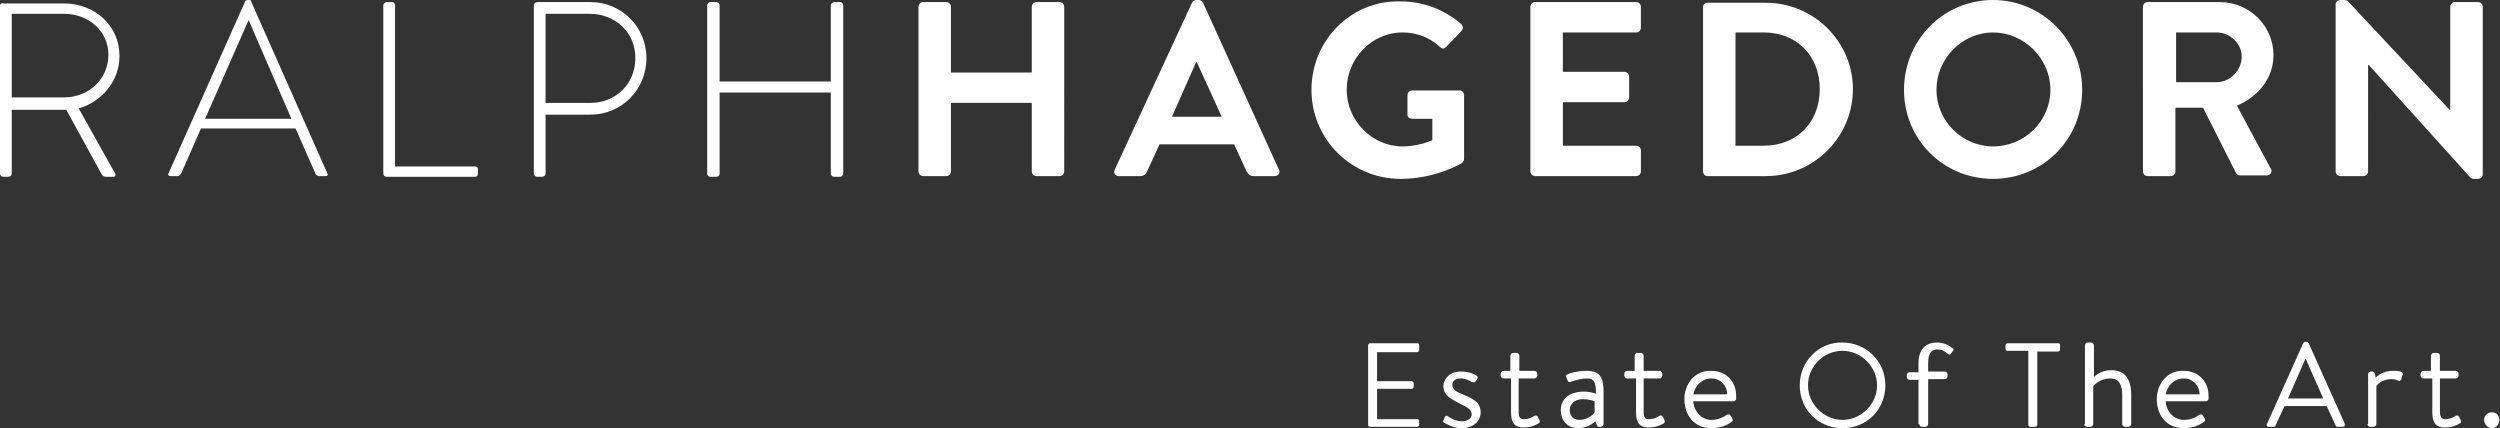<?xml version="1.0" encoding="utf-8"?>
<!-- Generator: Adobe Illustrator 21.0.0, SVG Export Plug-In . SVG Version: 6.00 Build 0)  -->
<svg version="1.1" id="Ebene_1" xmlns="http://www.w3.org/2000/svg" xmlns:xlink="http://www.w3.org/1999/xlink" x="0px" y="0px"
	 viewBox="0 0 362 62" enable-background="new 0 0 362 62" xml:space="preserve">
<rect x="0" y="0" width="362" height="62" fill="#333333" stroke="none"/>
<g>
	<path fill="none" enable-background="new    " d="z"/>
	<g>
		<path fill="#FFFFFF" d="M338.2,24.8c0,0.4,0.3,0.7,0.7,0.7h3.3c0.4,0,0.7-0.3,0.7-0.7V9.4h0.1l14.7,16.3c0.2,0.2,0.4,0.2,0.6,0.2
			h0.5c0.4,0,0.7-0.3,0.7-0.6V1c0-0.4-0.3-0.7-0.7-0.7h-3.3c-0.4,0-0.7,0.3-0.7,0.7v14.9h-0.1L340,0.2c-0.2-0.2-0.4-0.2-0.6-0.2
			h-0.5c-0.4,0-0.7,0.3-0.7,0.6V24.8z M315.1,11.8V4.7h5.9c1.9,0,3.6,1.6,3.6,3.5c0,2-1.7,3.7-3.6,3.7H315.1z M310.3,24.8
			c0,0.4,0.3,0.7,0.7,0.7h3.3c0.4,0,0.7-0.3,0.7-0.7v-9.2h4l4.8,9.5c0.1,0.1,0.2,0.3,0.6,0.3h3.8c0.6,0,0.9-0.6,0.6-1l-4.9-9.1
			c3.1-1.3,5.3-4,5.3-7.3c0-4.3-3.5-7.7-7.8-7.7H311c-0.4,0-0.7,0.3-0.7,0.7V24.8z M280.4,13c0-4.5,3.7-8.3,8.2-8.3
			c4.5,0,8.3,3.8,8.3,8.3c0,4.5-3.7,8.2-8.3,8.2C284.1,21.2,280.4,17.5,280.4,13 M275.7,13c0,7.2,5.7,12.9,12.9,12.9
			c7.2,0,12.9-5.7,12.9-12.9c0-7.2-5.8-13-12.9-13C281.4,0,275.7,5.8,275.7,13 M251.3,21.1V4.7h4.1c4.7,0,8.1,3.3,8.1,8.2
			c0,4.9-3.4,8.2-8.1,8.2H251.3z M246.6,24.8c0,0.4,0.3,0.7,0.6,0.7h8.5c6.9,0,12.6-5.6,12.6-12.6c0-6.9-5.7-12.5-12.6-12.5h-8.5
			c-0.4,0-0.6,0.3-0.6,0.7V24.8z M221.6,24.8c0,0.4,0.3,0.7,0.7,0.7h14.6c0.4,0,0.7-0.3,0.7-0.7v-3c0-0.4-0.3-0.7-0.7-0.7h-10.6
			v-6.3h8.9c0.4,0,0.7-0.3,0.7-0.7v-3c0-0.4-0.3-0.7-0.7-0.7h-8.9V4.7h10.6c0.4,0,0.7-0.3,0.7-0.7V1c0-0.4-0.3-0.7-0.7-0.7h-14.6
			c-0.4,0-0.7,0.3-0.7,0.7V24.8z M189.9,13c0,7.2,5.8,12.9,12.9,12.9c5.2,0,8.9-2.3,8.9-2.3c0.1-0.1,0.3-0.3,0.3-0.6v-9.2
			c0-0.4-0.3-0.7-0.6-0.7h-6.9c-0.4,0-0.7,0.3-0.7,0.7v2.8c0,0.4,0.3,0.6,0.7,0.6h2.9v3.1c-0.7,0.3-2.3,0.9-4.3,0.9
			c-4.5,0-8.1-3.8-8.1-8.2c0-4.5,3.6-8.3,8.1-8.3c2,0,3.9,0.7,5.4,2.1c0.3,0.3,0.6,0.3,0.9,0l2.2-2.3c0.3-0.3,0.3-0.7,0-1
			c-2.4-2.1-5.5-3.3-8.8-3.3C195.7,0,189.9,5.8,189.9,13 M169.7,16.9l3.5-7.9h0.1l3.6,7.9H169.7z M162,25.5h3.1c0.6,0,0.9-0.4,1-0.7
			l1.8-3.9h10.8l1.8,3.9c0.3,0.5,0.5,0.7,1,0.7h3.1c0.5,0,0.8-0.5,0.6-0.9L174.2,0.4c-0.1-0.2-0.3-0.4-0.6-0.4h-0.4
			c-0.3,0-0.5,0.2-0.6,0.4l-11.2,24.2C161.2,25.1,161.5,25.5,162,25.5 M133,24.8c0,0.4,0.3,0.7,0.7,0.7h3.3c0.4,0,0.7-0.3,0.7-0.7
			v-9.9h11.7v9.9c0,0.4,0.3,0.7,0.7,0.7h3.3c0.4,0,0.7-0.3,0.7-0.7V1c0-0.4-0.3-0.7-0.7-0.7h-3.3c-0.4,0-0.7,0.3-0.7,0.7v9.5h-11.7
			V1c0-0.4-0.3-0.7-0.7-0.7h-3.3c-0.4,0-0.7,0.3-0.7,0.7V24.8z M102.4,25.1c0,0.3,0.2,0.5,0.5,0.5h0.8c0.3,0,0.5-0.2,0.5-0.5V13.4
			h16.1v11.7c0,0.3,0.2,0.5,0.5,0.5h0.8c0.3,0,0.5-0.2,0.5-0.5V0.8c0-0.3-0.2-0.5-0.5-0.5h-0.8c-0.2,0-0.5,0.2-0.5,0.5v11h-16.1v-11
			c0-0.3-0.2-0.5-0.5-0.5h-0.8c-0.3,0-0.5,0.2-0.5,0.5V25.1z M79,14.9V2h6.4C89,2,92,4.6,92,8.4c0,3.9-3,6.5-6.5,6.5H79z M77.3,25.1
			c0,0.3,0.2,0.5,0.5,0.5h0.6c0.4,0,0.6-0.2,0.6-0.5v-8.5h6.5c4.4,0,8.1-3.5,8.1-8.2c0-4.6-3.7-8.1-8.1-8.1h-7.7
			c-0.3,0-0.5,0.2-0.5,0.5V25.1z M55.5,25.1c0,0.3,0.2,0.5,0.5,0.5h12.7c0.3,0,0.5-0.1,0.5-0.4v-0.6c0-0.2,0-0.5-0.5-0.5H57.2V0.8
			c0-0.3-0.2-0.5-0.4-0.5H56c-0.2,0-0.5,0.2-0.5,0.5V25.1z M29.7,17.2L36,2.9H36l6.2,14.3H29.7z M24.7,25.5h1c0.2,0,0.4-0.2,0.5-0.3
			l2.9-6.6h13.7l2.9,6.6c0.1,0.1,0.2,0.3,0.5,0.3h0.9c0.4,0,0.4-0.2,0.3-0.4l-11-24.8C36.4,0,36.2,0,36,0h-0.1
			c-0.2,0-0.4,0.1-0.4,0.2L24.4,25.1C24.3,25.4,24.4,25.5,24.7,25.5 M1.7,14.2V2h7.6c3.5,0,6.4,2.5,6.4,5.9c0,3.6-2.9,6.2-6.4,6.2
			H1.7z M0,25.1c0,0.3,0.2,0.5,0.5,0.5h0.6c0.4,0,0.6-0.2,0.6-0.5v-9.2h6.6c0.5,0,0.9,0,1.3,0l5.1,9.3c0.2,0.3,0.3,0.4,0.8,0.4h0.9
			c0.4,0,0.4-0.4,0.2-0.6l-5.2-9.3c3.4-1,5.9-4,5.9-7.6c0-4.4-3.6-7.6-8-7.6H0.5C0.2,0.4,0,0.6,0,0.8V25.1z"/>
		<path fill="#FFFFFF" d="M359.7,60.8c0,0.6,0.5,1.2,1.1,1.2c0.6,0,1.1-0.5,1.1-1.2s-0.5-1.1-1.1-1.1
			C360.2,59.7,359.7,60.2,359.7,60.8 M352.2,54.9v4.8c0,1.2,0.3,2.2,1.8,2.2c1.1,0,1.9-0.4,2.2-0.6c0.2-0.1,0.2-0.3,0.1-0.5
			l-0.2-0.4c-0.1-0.2-0.2-0.3-0.5-0.2c-0.3,0.2-0.8,0.5-1.6,0.5c-0.4,0-0.7-0.3-0.7-1.1v-4.8h2.3c0.2,0,0.4-0.2,0.4-0.4v-0.3
			c0-0.2-0.2-0.4-0.4-0.4h-2.3v-2.2c0-0.2-0.2-0.4-0.4-0.4l-0.5,0c-0.2,0-0.4,0.2-0.4,0.4v2.2h-1.1c-0.2,0-0.4,0.2-0.4,0.4v0.3
			c0,0.2,0.2,0.4,0.4,0.4H352.2z M342.8,61.4c0,0.2,0.2,0.4,0.4,0.4h0.5c0.2,0,0.4-0.2,0.4-0.4v-5.5c0,0,0.6-1,2.2-1
			c0.4,0,0.7,0.1,0.9,0.2c0.2,0.1,0.4,0.1,0.5-0.2l0.2-0.6c0.2-0.6-0.8-0.6-1.4-0.6c-1.7,0-2.5,1-2.5,1l-0.1-0.6
			c-0.1-0.2-0.2-0.3-0.3-0.3h-0.3c-0.2,0-0.4,0.2-0.4,0.4V61.4z M331.3,57.7l2.5-5.7h0.1c0.8,1.9,1.7,3.8,2.5,5.7H331.3z
			 M328.5,61.8h0.7c0.2,0,0.3-0.1,0.3-0.2l1.3-2.8h6.1l1.3,2.8c0,0.1,0.1,0.2,0.3,0.2h0.7c0.3,0,0.4-0.2,0.3-0.5l-5.2-11.6
			c-0.1-0.1-0.1-0.2-0.3-0.2h-0.2c-0.2,0-0.2,0.1-0.3,0.2l-5.2,11.6C328.1,61.6,328.3,61.8,328.5,61.8 M313.6,57.1
			c0.2-1.2,1.2-2.3,2.6-2.3c1.4,0,2.3,1.1,2.3,2.3H313.6z M312.3,57.8c0,2.3,1.4,4.2,3.9,4.2c1.4,0,2.4-0.5,2.9-0.9
			c0.3-0.2,0.2-0.3,0.1-0.6l-0.2-0.3c-0.2-0.3-0.3-0.2-0.6-0.1c-0.4,0.3-1.1,0.7-2.2,0.7c-1.5,0-2.6-1.4-2.6-2.7h5.8
			c0.2,0,0.3-0.1,0.4-0.3c0-0.1,0-0.3,0-0.5c0-2.1-1.5-3.6-3.6-3.6C313.8,53.6,312.3,55.6,312.3,57.8 M301.8,61.4
			c0,0.2,0.2,0.4,0.4,0.4h0.5c0.2,0,0.4-0.2,0.4-0.4v-5.5c0,0,0.9-1.1,2.5-1.1c1.2,0,1.7,0.9,1.7,2.4v4.2c0,0.2,0.2,0.4,0.4,0.4h0.5
			c0.2,0,0.4-0.2,0.4-0.4v-4.2c0-2.3-0.9-3.6-2.9-3.6c-1.6,0-2.5,1-2.5,1v-4.6c0-0.2-0.2-0.4-0.4-0.4h-0.5c-0.2,0-0.4,0.2-0.4,0.4
			V61.4z M293.7,61.5c0,0.2,0.2,0.3,0.3,0.3h0.7c0.2,0,0.3-0.2,0.3-0.3V50.9h3c0.2,0,0.3-0.2,0.3-0.3V50c0-0.2-0.1-0.3-0.3-0.3h-7.3
			c-0.2,0-0.3,0.2-0.3,0.3v0.5c0,0.2,0.1,0.3,0.3,0.3h3V61.5z M277.9,61.4c0,0.2,0.2,0.4,0.4,0.4h0.5c0.2,0,0.4-0.2,0.4-0.4v-6.5
			h2.4c0.2,0,0.4-0.2,0.4-0.4v-0.3c0-0.2-0.2-0.4-0.4-0.4h-2.4v-1.3c0-1.2,0.4-1.9,1.3-1.9c0.7,0,1,0.2,1.5,0.6
			c0.2,0.2,0.4,0.2,0.5,0l0.3-0.4c0.1-0.1,0.1-0.3-0.1-0.4c-0.4-0.3-1.1-0.8-2.2-0.8c-1.7,0-2.7,1-2.7,3v1.3h-1.3
			c-0.2,0-0.4,0.2-0.4,0.4v0.3c0,0.2,0.2,0.4,0.4,0.4h1.3V61.4z M261.8,55.8c0-2.7,2.2-5,5-5c2.7,0,5,2.3,5,5c0,2.7-2.3,5-5,5
			C264.1,60.8,261.8,58.5,261.8,55.8 M260.6,55.8c0,3.5,2.7,6.2,6.2,6.2c3.5,0,6.2-2.7,6.2-6.2c0-3.5-2.8-6.2-6.2-6.2
			C263.4,49.5,260.6,52.3,260.6,55.8 M245.2,57.1c0.2-1.2,1.2-2.3,2.6-2.3c1.4,0,2.3,1.1,2.3,2.3H245.2z M243.9,57.8
			c0,2.3,1.4,4.2,3.9,4.2c1.4,0,2.4-0.5,2.9-0.9c0.3-0.2,0.2-0.3,0.1-0.6l-0.2-0.3c-0.2-0.3-0.3-0.2-0.6-0.1
			c-0.5,0.3-1.1,0.7-2.2,0.7c-1.5,0-2.6-1.4-2.6-2.7h5.8c0.2,0,0.3-0.1,0.4-0.3c0-0.1,0-0.3,0-0.5c0-2.1-1.5-3.6-3.6-3.6
			C245.4,53.6,243.9,55.6,243.9,57.8 M236.9,54.9v4.8c0,1.2,0.3,2.2,1.8,2.2c1.1,0,1.9-0.4,2.2-0.6c0.2-0.1,0.2-0.3,0.1-0.5
			l-0.2-0.4c-0.1-0.2-0.2-0.3-0.5-0.2c-0.3,0.2-0.8,0.5-1.6,0.5c-0.5,0-0.7-0.3-0.7-1.1v-4.8h2.3c0.2,0,0.4-0.2,0.4-0.4v-0.3
			c0-0.2-0.2-0.4-0.4-0.4h-2.3v-2.2c0-0.2-0.2-0.4-0.4-0.4l-0.5,0c-0.2,0-0.4,0.2-0.4,0.4v2.2h-1.1c-0.2,0-0.4,0.2-0.4,0.4v0.3
			c0,0.2,0.2,0.4,0.4,0.4H236.9z M227.3,59.4c0-1,0.8-1.6,1.9-1.6c0.8,0,1.4,0.2,1.7,0.3v1.6c-0.3,0.5-1.2,1.1-2.2,1.1
			C227.8,60.8,227.3,60.2,227.3,59.4z M226,59.4c0,1.6,1.1,2.6,2.5,2.6c1.2,0,2.1-0.6,2.5-1l0.2,0.5c0.1,0.2,0.1,0.3,0.3,0.3h0.3
			c0.2,0,0.4-0.2,0.4-0.4V57c0-2.3-0.4-3.3-2.5-3.3c-1.3,0-2.3,0.3-2.7,0.5c-0.2,0.1-0.3,0.2-0.2,0.4l0.2,0.5
			c0.1,0.2,0.2,0.3,0.4,0.2c0.4-0.1,1.3-0.5,2.4-0.5c1.1,0,1.3,0.7,1.3,2.2c0,0-0.9-0.3-1.7-0.3C227.2,56.7,226,57.8,226,59.4z
			 M218.8,54.9v4.8c0,1.2,0.3,2.2,1.8,2.2c1.1,0,1.9-0.4,2.2-0.6c0.2-0.1,0.2-0.3,0.1-0.5l-0.2-0.4c-0.1-0.2-0.2-0.3-0.5-0.2
			c-0.3,0.2-0.8,0.5-1.6,0.5c-0.5,0-0.7-0.3-0.7-1.1v-4.8h2.3c0.2,0,0.4-0.2,0.4-0.4v-0.3c0-0.2-0.2-0.4-0.4-0.4H220v-2.2
			c0-0.2-0.2-0.4-0.4-0.4l-0.5,0c-0.2,0-0.4,0.2-0.4,0.4v2.2h-1c-0.2,0-0.4,0.2-0.4,0.4v0.3c0,0.2,0.2,0.4,0.4,0.4H218.8z M211.7,62
			c1.6,0,2.7-1,2.7-2.3c0-1.5-1.2-2-2.6-2.6c-1-0.4-1.5-0.7-1.5-1.4c0-0.4,0.3-0.9,1.2-0.9c0.7,0,1.3,0.3,1.6,0.5
			c0.2,0.1,0.4,0.1,0.6-0.1l0.2-0.3c0.1-0.2,0.1-0.4-0.1-0.5c-0.4-0.3-1.2-0.6-2.3-0.6c-1.8,0-2.5,1.3-2.5,2.1
			c0,1.4,1.2,1.9,2.3,2.5c1.2,0.6,1.8,0.9,1.8,1.6c0,0.6-0.6,1-1.4,1c-1,0-1.7-0.5-2-0.7c-0.2-0.2-0.4-0.1-0.5,0.1l-0.2,0.5
			c-0.1,0.1,0,0.3,0.1,0.3C209.5,61.4,210.4,62,211.7,62 M198.1,61.5c0,0.2,0.1,0.3,0.3,0.3h6.8c0.2,0,0.3-0.2,0.3-0.3V61
			c0-0.2-0.1-0.3-0.3-0.3h-5.8v-4.4h5c0.2,0,0.3-0.1,0.3-0.3v-0.5c0-0.2-0.2-0.3-0.3-0.3h-5v-4.2h5.8c0.2,0,0.3-0.2,0.3-0.3V50
			c0-0.2-0.1-0.3-0.3-0.3h-6.8c-0.2,0-0.3,0.2-0.3,0.3V61.5z"/>
	</g>
</g>
</svg>
